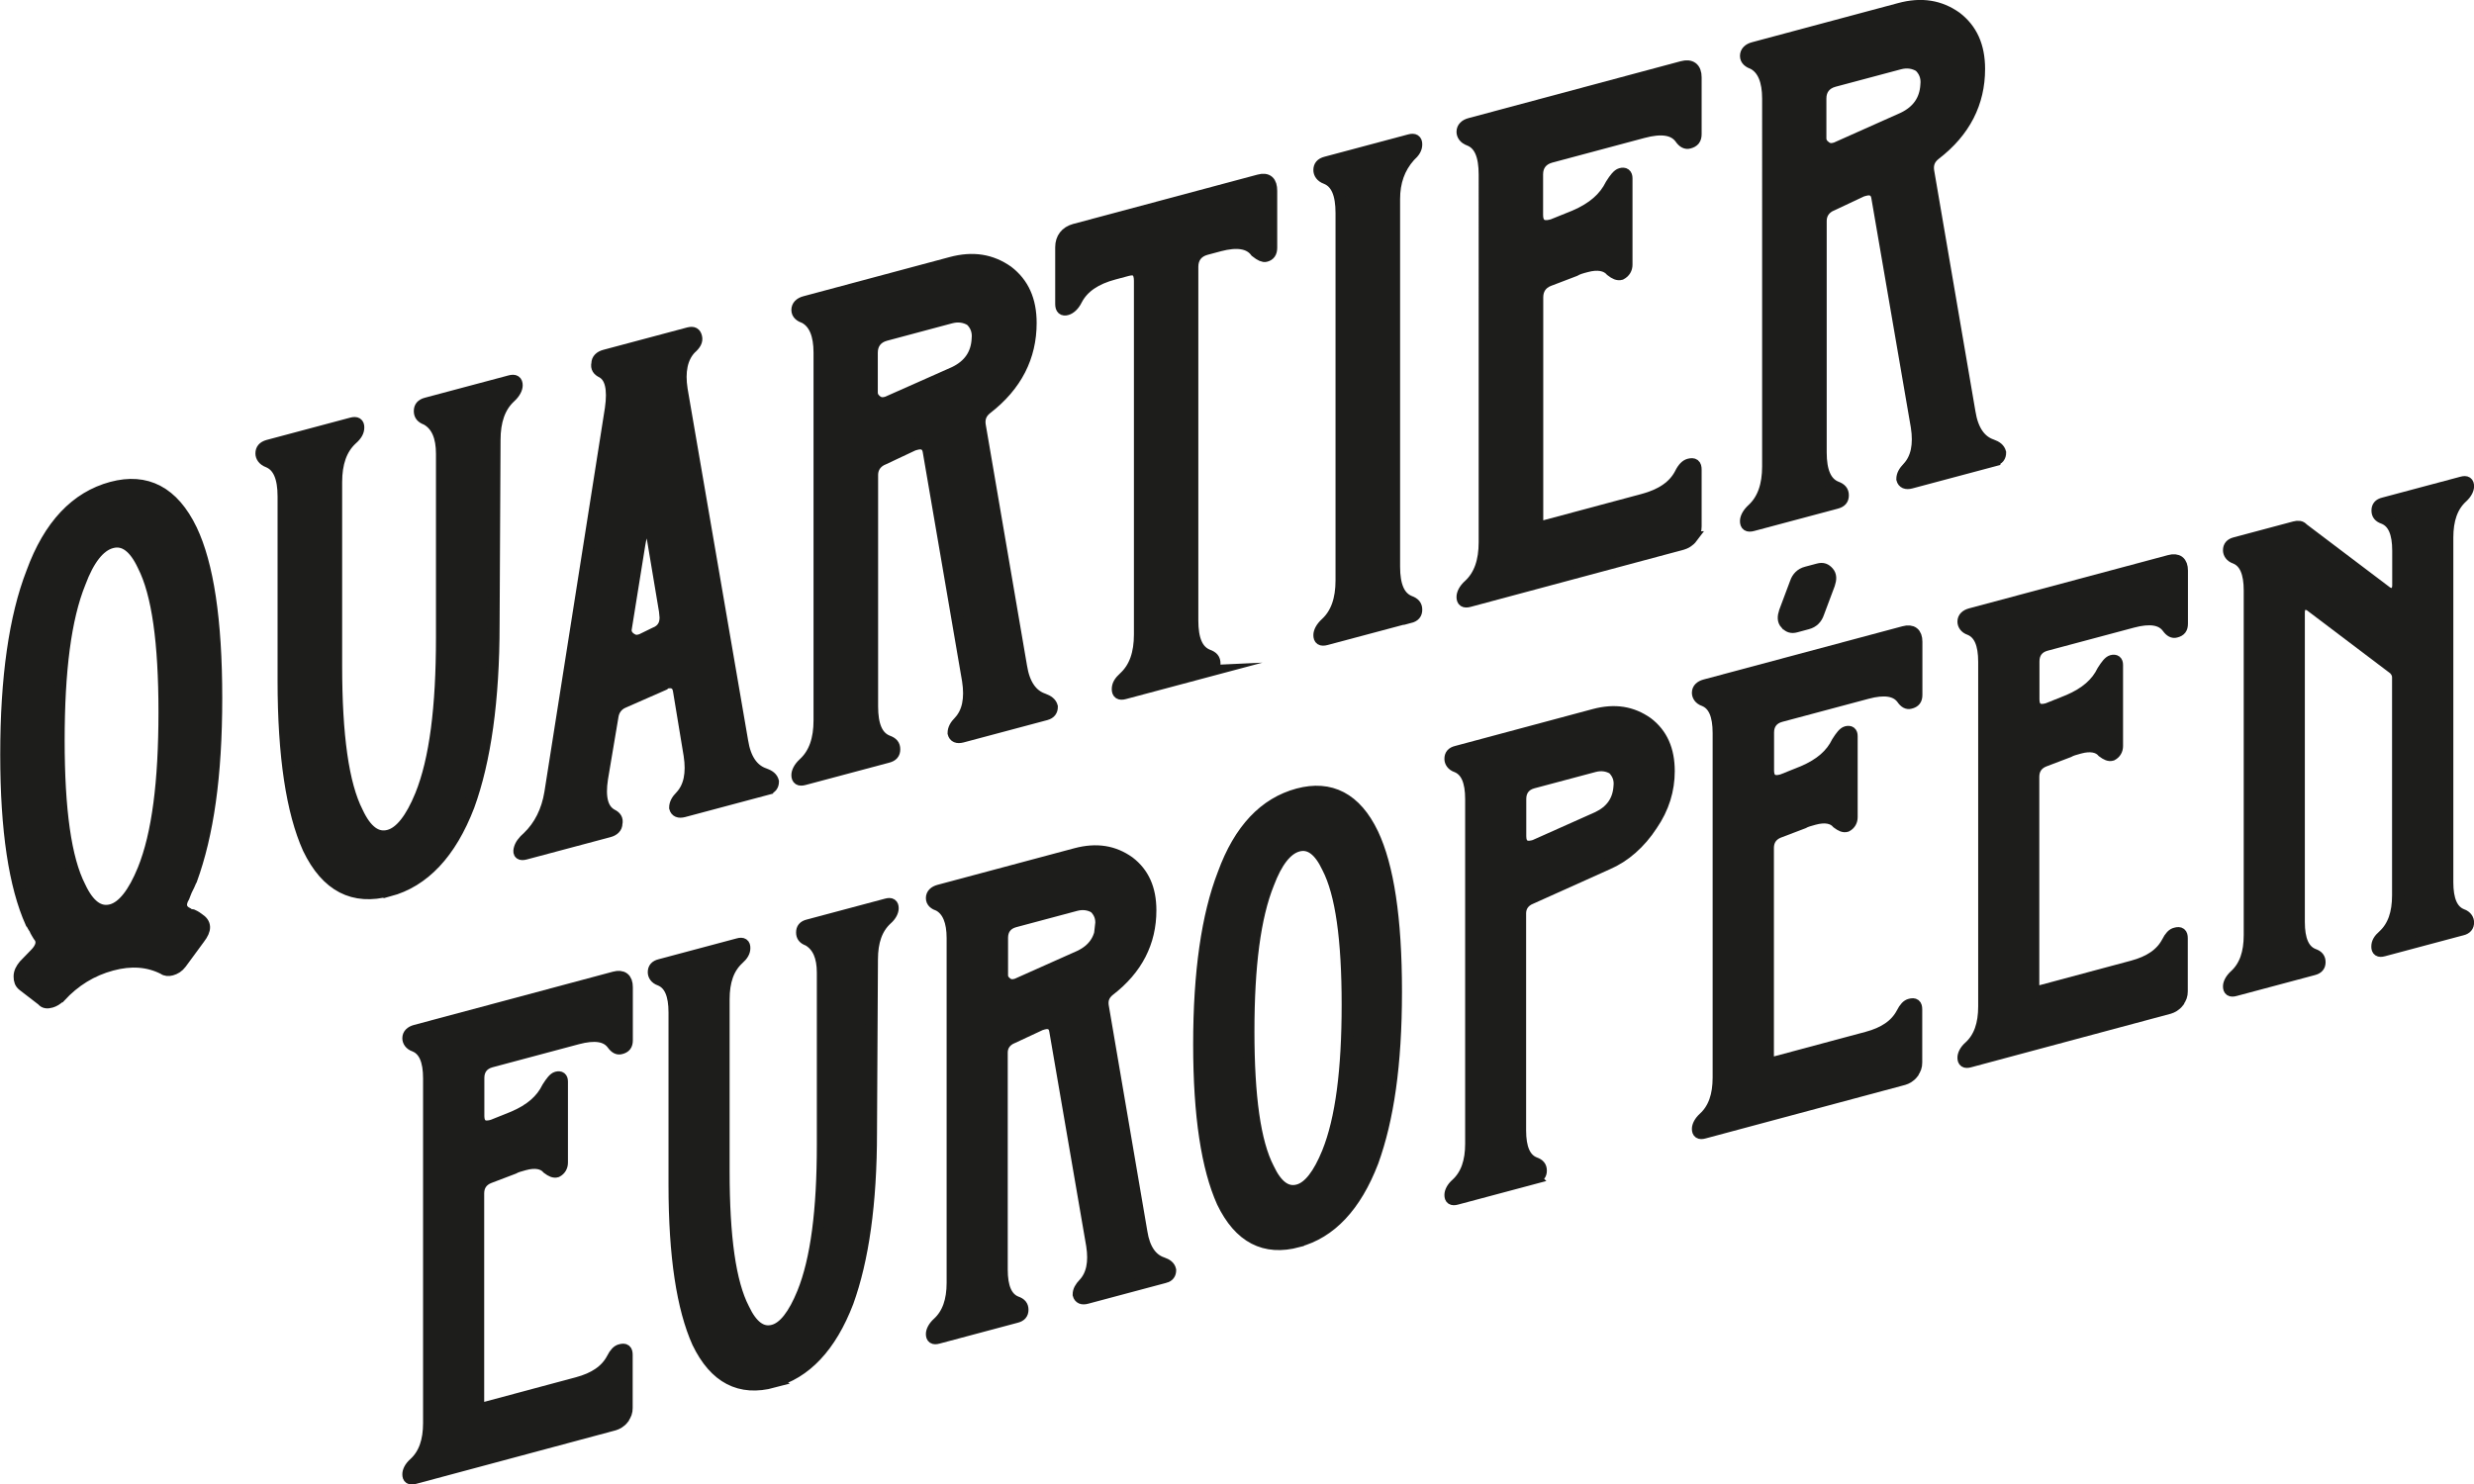 <svg xmlns="http://www.w3.org/2000/svg" id="Capa_2" data-name="Capa 2" viewBox="0 0 157.45 94.5"><defs><style>      .cls-1 {        fill: #1d1d1b;        stroke: #1d1d1b;        stroke-miterlimit: 10;        stroke-width: .75px;      }    </style></defs><g id="Capa_1-2" data-name="Capa 1"><g><g><path class="cls-1" d="m3.8,63.44c-.18.18-.37.29-.55.34-.24.07-.43.05-.55-.11l-1.22-.94c-.18-.14-.24-.31-.24-.57s.12-.48.31-.71l.67-.69c.43-.43.55-.84.24-1.2-.06-.11-.18-.27-.24-.44-.12-.16-.18-.33-.24-.38-1.04-2.32-1.59-5.84-1.59-10.71s.55-8.75,1.65-11.58c1.1-3.02,2.81-4.8,5.07-5.41,2.2-.59,3.91.28,5.07,2.69,1.04,2.19,1.59,5.71,1.59,10.71s-.55,8.69-1.59,11.56c-.06.08-.12.29-.24.51s-.18.43-.24.57c-.31.52-.18.87.24,1.07.06.05.12.09.31.11.18.08.31.17.37.22.49.31.49.69.06,1.25l-1.16,1.58c-.18.24-.37.35-.61.42-.18.05-.37.04-.49-.06-.98-.5-2.08-.58-3.3-.25-1.28.34-2.38,1.02-3.3,2.02Zm-.06-16.31c0,4.43.43,7.54,1.34,9.32.55,1.18,1.22,1.7,2.02,1.48.73-.2,1.41-1.07,2.02-2.56.92-2.27,1.34-5.61,1.34-10.04s-.43-7.54-1.34-9.32c-.55-1.18-1.22-1.7-2.02-1.48-.79.21-1.47,1.09-2.02,2.57-.92,2.27-1.34,5.61-1.34,10.04Z"></path><path class="cls-1" d="m24.76,56.68c-2.26.61-3.97-.26-5.13-2.67-1.04-2.32-1.59-5.84-1.59-10.71v-11.7c0-1.2-.31-1.94-.98-2.21-.3-.11-.43-.33-.43-.52,0-.25.12-.41.43-.5l5.32-1.42c.31-.08.43.01.43.26s-.12.48-.43.75c-.67.62-.98,1.53-.98,2.73v11.7c0,4.43.43,7.54,1.34,9.32.55,1.18,1.22,1.7,2.02,1.48.73-.2,1.41-1.07,2.02-2.56.92-2.27,1.34-5.61,1.34-10.04v-11.7c0-1.07-.3-1.82-.98-2.2-.31-.11-.43-.27-.43-.52s.12-.41.43-.49l5.32-1.42c.3-.08.43.01.43.27,0,.19-.12.47-.43.75-.67.62-.98,1.53-.98,2.73l-.06,11.72c0,4.87-.55,8.69-1.59,11.56-1.16,3.03-2.87,4.82-5.07,5.41Z"></path><path class="cls-1" d="m48.83,50.23l-5.32,1.42c-.31.08-.49,0-.55-.23,0-.25.12-.48.37-.73.55-.59.73-1.46.55-2.62l-.67-4.06c-.06-.49-.37-.66-.86-.53q-.06.02-.12.1l-2.57,1.13c-.37.16-.61.48-.67.88l-.67,3.98c-.18,1.19,0,1.96.61,2.3.25.12.37.28.31.55,0,.25-.18.43-.49.51l-5.32,1.42c-.31.08-.43-.01-.37-.28.06-.27.24-.51.55-.78.73-.7,1.22-1.66,1.41-2.84l3.85-24.44c.18-1.25,0-2.02-.55-2.32-.25-.12-.37-.28-.31-.55,0-.25.18-.43.49-.51l5.32-1.42c.31-.08.43.01.49.25.06.24-.06.46-.37.73-.55.59-.73,1.46-.55,2.61l3.85,22.38c.18,1.15.67,1.84,1.41,2.09.31.11.49.25.55.48,0,.25-.12.41-.37.48Zm-6.48-11.11l-.79-4.72c-.12-.66-.25-.95-.43-.9-.18.05-.31.4-.43,1.13l-.86,5.35c-.06.27.06.49.24.63s.37.22.61.15l.12-.03.86-.42c.55-.21.73-.64.67-1.19Z"></path><path class="cls-1" d="m66.55,45.48l-5.32,1.42c-.31.08-.49,0-.55-.23,0-.25.12-.48.37-.73.55-.59.73-1.46.55-2.62l-2.5-14.57c-.06-.43-.37-.6-.79-.48l-.18.05-1.89.89c-.49.19-.73.58-.73,1.02v14.74c0,1.2.3,1.94.98,2.21.31.11.43.26.43.52s-.12.41-.43.49l-5.32,1.42c-.3.08-.43-.01-.43-.27,0-.19.12-.47.43-.75.67-.62.98-1.53.98-2.73v-23.41c0-1.14-.31-1.88-.92-2.22-.31-.11-.49-.25-.49-.5s.18-.43.49-.51l9.29-2.49c1.41-.38,2.57-.18,3.61.55.98.75,1.47,1.82,1.47,3.28,0,2.15-.92,3.98-2.81,5.44-.37.29-.49.64-.43,1.06l2.63,15.36c.18,1.15.67,1.84,1.41,2.09.3.11.49.25.55.48,0,.25-.12.41-.37.48Zm-4.34-23.89c.06-.52-.12-.92-.43-1.21-.37-.22-.79-.29-1.28-.16l-4.15,1.11c-.55.15-.86.55-.86,1.12v2.53c0,.25.12.41.3.55s.37.15.55.11l.12-.03,4.28-1.9c.92-.44,1.41-1.14,1.47-2.1Z"></path><path class="cls-1" d="m76.88,42.72l-5.32,1.42c-.3.08-.43-.01-.43-.27s.12-.47.43-.75c.67-.62.98-1.53.98-2.73v-22.52c0-.57-.24-.82-.79-.67l-.86.23c-1.16.31-1.96.84-2.38,1.65-.18.37-.43.56-.61.61-.24.07-.37-.03-.37-.34v-3.61c0-.57.31-.97.86-1.12l11.73-3.14c.55-.15.79.1.79.67v3.61c0,.32-.12.48-.37.54-.12.03-.31-.04-.61-.28-.43-.58-1.22-.68-2.32-.39l-.86.23c-.55.15-.86.55-.86,1.12v22.52c0,1.2.3,1.94.98,2.21.31.11.43.26.43.52s-.12.41-.43.49Z"></path><path class="cls-1" d="m89.71,39.28l-5.32,1.42c-.31.08-.43-.01-.43-.27,0-.19.12-.47.43-.75.67-.62.98-1.53.98-2.73V13.56c0-1.2-.3-1.94-.98-2.21-.31-.11-.43-.33-.43-.52,0-.25.12-.41.43-.49l5.32-1.42c.3-.08.43.01.43.27s-.12.47-.43.75c-.67.75-.98,1.65-.98,2.73v23.41c0,1.2.31,1.94.98,2.21.3.11.43.26.43.52s-.12.41-.43.49Z"></path><path class="cls-1" d="m107.68,34.21c-.18.24-.43.37-.61.42l-13.57,3.64c-.31.08-.43-.01-.43-.27,0-.19.12-.48.43-.75.67-.62.98-1.53.98-2.73V11.11c0-1.2-.3-1.94-.98-2.2-.31-.11-.43-.33-.43-.52,0-.25.18-.43.49-.51l13.5-3.62c.55-.15.86.09.86.66v3.61c0,.32-.12.48-.43.56-.18.05-.37-.03-.55-.3-.43-.58-1.22-.68-2.38-.37l-5.87,1.57c-.55.15-.86.54-.86,1.11v2.59c0,.57.31.8.86.66l.12-.03,1.41-.57c1.16-.5,1.89-1.14,2.32-2.01.24-.38.43-.62.61-.67.24-.07.37.03.37.28v5.5c0,.25-.12.47-.37.6-.18.05-.37-.03-.61-.22-.31-.36-.86-.47-1.59-.27-.31.08-.55.15-.73.26l-1.65.63c-.49.19-.73.58-.73,1.08v14.68l6.72-1.8c1.16-.31,1.96-.84,2.38-1.65.18-.37.37-.54.55-.59.31-.08.43.01.43.33v3.61c0,.25-.06.46-.25.7Z"></path><path class="cls-1" d="m126.93,29.31l-5.32,1.42c-.3.08-.49,0-.55-.23,0-.25.12-.47.37-.73.55-.59.73-1.46.55-2.61l-2.51-14.58c-.06-.43-.37-.6-.79-.48l-.18.05-1.89.89c-.49.19-.73.58-.73,1.02v14.74c0,1.2.31,1.94.98,2.21.3.11.43.26.43.52s-.12.41-.43.49l-5.32,1.42c-.31.08-.43-.01-.43-.27,0-.19.12-.47.43-.75.67-.62.98-1.53.98-2.73V6.28c0-1.14-.31-1.88-.92-2.22-.3-.11-.49-.25-.49-.5s.18-.43.49-.51l9.29-2.49c1.4-.38,2.57-.18,3.6.55.98.75,1.47,1.82,1.47,3.28,0,2.15-.92,3.98-2.81,5.43-.37.29-.49.64-.43,1.06l2.63,15.36c.18,1.15.67,1.84,1.4,2.09.31.11.49.25.55.48,0,.25-.12.41-.37.48Zm-4.34-23.89c.06-.52-.12-.92-.43-1.21-.37-.22-.79-.29-1.28-.16l-4.16,1.11c-.55.15-.86.54-.86,1.11v2.53c0,.25.12.41.31.55.18.14.37.16.55.11l.12-.03,4.28-1.91c.92-.44,1.41-1.14,1.47-2.1Z"></path></g><g><path class="cls-1" d="m39.66,90.3c-.17.22-.4.34-.57.39l-12.71,3.41c-.29.08-.4-.01-.4-.25,0-.18.11-.45.4-.7.63-.58.92-1.43.92-2.56v-21.94c0-1.13-.29-1.82-.92-2.07-.29-.1-.4-.31-.4-.49,0-.24.17-.4.46-.48l12.66-3.39c.52-.14.8.08.8.62v3.38c0,.3-.11.45-.4.52-.17.05-.34-.03-.52-.28-.4-.54-1.14-.64-2.23-.35l-5.5,1.47c-.52.14-.8.51-.8,1.04v2.43c0,.53.29.75.8.62l.11-.03,1.32-.53c1.09-.47,1.78-1.07,2.18-1.89.23-.36.4-.58.57-.63.23-.06.34.03.34.26v5.16c0,.24-.11.45-.34.57-.17.05-.34-.03-.57-.2-.29-.34-.8-.44-1.49-.25-.29.08-.52.14-.69.24l-1.55.59c-.46.18-.69.54-.69,1.01v13.76l6.3-1.69c1.09-.29,1.83-.79,2.23-1.55.17-.34.34-.51.52-.55.29-.08.4.01.4.31v3.38c0,.24-.06.43-.23.65Z"></path><path class="cls-1" d="m49.22,87.97c-2.12.57-3.72-.25-4.81-2.51-.97-2.17-1.49-5.47-1.49-10.04v-10.97c0-1.13-.29-1.82-.92-2.07-.29-.1-.4-.31-.4-.49,0-.24.12-.39.4-.46l4.98-1.33c.29-.08.4.01.4.25s-.12.45-.4.7c-.63.58-.92,1.43-.92,2.56v10.97c0,4.15.4,7.07,1.26,8.73.52,1.11,1.15,1.59,1.89,1.39.69-.18,1.32-1,1.89-2.4.86-2.13,1.26-5.26,1.26-9.41v-10.97c0-1.01-.29-1.7-.92-2.07-.29-.1-.4-.25-.4-.49s.11-.39.4-.46l4.98-1.33c.29-.08.4.01.4.25,0,.18-.11.45-.4.7-.63.58-.92,1.43-.92,2.56l-.06,10.98c0,4.57-.52,8.14-1.49,10.83-1.09,2.84-2.69,4.52-4.75,5.07Z"></path><path class="cls-1" d="m74.14,81.3l-4.98,1.33c-.29.08-.46,0-.52-.22,0-.24.12-.45.34-.68.52-.55.69-1.37.52-2.45l-2.35-13.66c-.06-.4-.34-.56-.75-.45l-.17.05-1.78.83c-.46.18-.69.54-.69.95v13.82c0,1.13.29,1.82.92,2.07.29.1.4.25.4.49s-.12.39-.4.46l-4.98,1.33c-.29.08-.4-.01-.4-.25,0-.18.12-.45.4-.7.63-.58.92-1.43.92-2.56v-21.94c0-1.07-.29-1.76-.86-2.08-.29-.1-.46-.23-.46-.47s.17-.4.46-.48l8.71-2.33c1.32-.35,2.41-.17,3.38.52.92.7,1.37,1.71,1.37,3.07,0,2.02-.86,3.73-2.63,5.09-.34.27-.46.6-.4,1l2.46,14.4c.17,1.08.63,1.73,1.32,1.96.29.1.46.23.51.45,0,.24-.11.39-.34.45Zm-4.07-22.39c.06-.49-.11-.86-.4-1.14-.34-.2-.74-.27-1.2-.15l-3.89,1.04c-.52.14-.8.51-.8,1.04v2.37c0,.24.11.38.29.52.17.13.34.14.52.1l.12-.03,4.01-1.79c.86-.41,1.32-1.07,1.37-1.97Z"></path><path class="cls-1" d="m82.61,79.03c-2.12.57-3.72-.25-4.81-2.51-.97-2.17-1.49-5.47-1.49-10.04s.52-8.2,1.55-10.85c1.03-2.83,2.63-4.5,4.75-5.07,2.06-.55,3.67.26,4.75,2.52.97,2.05,1.49,5.35,1.49,10.04s-.52,8.14-1.49,10.83c-1.09,2.84-2.69,4.52-4.75,5.07Zm0-3.26c.69-.18,1.32-1,1.89-2.4.86-2.13,1.26-5.26,1.26-9.41s-.4-7.07-1.26-8.73c-.52-1.11-1.15-1.59-1.89-1.39-.74.2-1.37,1.02-1.89,2.4-.86,2.13-1.26,5.26-1.26,9.41s.4,7.07,1.26,8.73c.52,1.11,1.15,1.59,1.89,1.39Z"></path><path class="cls-1" d="m97.68,74.99l-4.98,1.33c-.29.08-.4-.01-.4-.25,0-.18.11-.45.4-.7.63-.58.92-1.43.92-2.56v-21.94c0-1.13-.29-1.82-.92-2.07-.29-.1-.4-.31-.4-.49,0-.24.11-.39.4-.46l8.76-2.35c1.32-.35,2.4-.17,3.38.52.92.7,1.37,1.71,1.37,3.07,0,1.19-.34,2.34-1.09,3.43-.75,1.15-1.72,2-2.81,2.47l-4.87,2.19c-.46.18-.69.54-.69.96v13.82c0,1.13.29,1.82.92,2.07.29.1.4.25.4.49s-.11.39-.4.46Zm-.92-21.75c0,.53.29.75.8.62l.11-.03,4.01-1.79c.86-.41,1.32-1.06,1.38-1.97.06-.49-.12-.86-.4-1.14-.34-.2-.74-.27-1.2-.15l-3.9,1.04c-.52.14-.8.51-.8,1.04v2.37Z"></path><path class="cls-1" d="m121.73,68.31c-.17.22-.4.34-.57.39l-12.71,3.41c-.29.08-.4-.01-.4-.25,0-.18.12-.45.4-.7.63-.58.92-1.43.92-2.56v-21.94c0-1.13-.29-1.82-.92-2.07-.29-.1-.4-.31-.4-.49,0-.24.17-.4.46-.48l12.66-3.39c.52-.14.8.08.8.62v3.38c0,.3-.11.45-.4.52-.17.05-.34-.03-.51-.28-.4-.54-1.15-.64-2.23-.35l-5.5,1.47c-.52.14-.8.51-.8,1.04v2.43c0,.53.29.75.8.62l.11-.03,1.32-.53c1.09-.47,1.78-1.07,2.18-1.89.23-.36.4-.58.57-.63.23-.06.34.03.34.26v5.16c0,.24-.11.45-.34.57-.17.05-.34-.03-.57-.2-.29-.34-.8-.44-1.49-.25-.29.08-.52.14-.69.24l-1.55.59c-.46.18-.69.54-.69,1.01v13.76l6.3-1.69c1.09-.29,1.83-.79,2.23-1.55.17-.34.34-.51.51-.55.29-.08.4.01.4.31v3.38c0,.24-.06.43-.23.65Zm-8.08-28.61c-.17-.19-.17-.43-.06-.76l.69-1.84c.11-.33.34-.57.69-.66l.75-.2c.29-.08.46,0,.63.19s.17.43.06.76l-.69,1.84c-.11.33-.34.57-.69.66l-.74.2c-.29.08-.46,0-.63-.19Z"></path><path class="cls-1" d="m138.63,63.78c-.17.22-.4.34-.57.39l-12.71,3.41c-.29.08-.4-.01-.4-.25,0-.18.11-.45.4-.7.63-.58.92-1.43.92-2.56v-21.94c0-1.13-.29-1.82-.92-2.07-.29-.1-.4-.31-.4-.49,0-.24.17-.4.46-.48l12.66-3.39c.52-.14.8.08.8.62v3.38c0,.3-.11.45-.4.52-.17.05-.34-.03-.52-.28-.4-.54-1.14-.64-2.23-.35l-5.5,1.47c-.52.14-.8.51-.8,1.04v2.43c0,.53.29.75.8.62l.11-.03,1.32-.53c1.09-.47,1.78-1.07,2.18-1.89.23-.36.4-.58.57-.63.23-.06.34.03.34.26v5.16c0,.24-.11.45-.34.57-.17.05-.34-.03-.57-.2-.29-.34-.8-.44-1.49-.25-.29.08-.52.14-.69.24l-1.55.59c-.46.18-.69.54-.69,1.01v13.76l6.3-1.69c1.09-.29,1.83-.79,2.23-1.55.17-.34.34-.51.52-.55.29-.08.4.01.4.31v3.38c0,.24-.06.43-.23.65Z"></path><path class="cls-1" d="m156.67,59.18l-4.98,1.33c-.29.08-.4-.01-.4-.25s.11-.45.4-.7c.63-.58.92-1.43.92-2.56v-13.88c0-.18-.06-.34-.23-.53l-5.38-4.07c-.17-.07-.29-.1-.4-.07-.17.05-.29.25-.29.55v19.69c0,1.13.29,1.82.92,2.07.29.1.4.25.4.49s-.12.39-.4.46l-4.98,1.33c-.29.08-.4-.01-.4-.25,0-.18.12-.45.4-.7.63-.58.92-1.43.92-2.56v-21.94c0-1.13-.29-1.82-.92-2.07-.29-.1-.4-.31-.4-.49,0-.24.12-.39.4-.46l3.78-1.01c.23-.06.4-.05.52.1l5.38,4.07c.17.07.29.1.4.07.17-.05.29-.25.29-.55v-2.19c0-1.13-.29-1.82-.92-2.07-.29-.1-.4-.25-.4-.49s.11-.39.4-.46l4.98-1.33c.29-.08.4.01.4.25,0,.18-.12.45-.4.7-.63.58-.92,1.43-.92,2.56v21.94c0,1.13.29,1.82.92,2.07.29.1.4.31.4.49,0,.24-.12.39-.4.46Z"></path></g></g></g></svg>